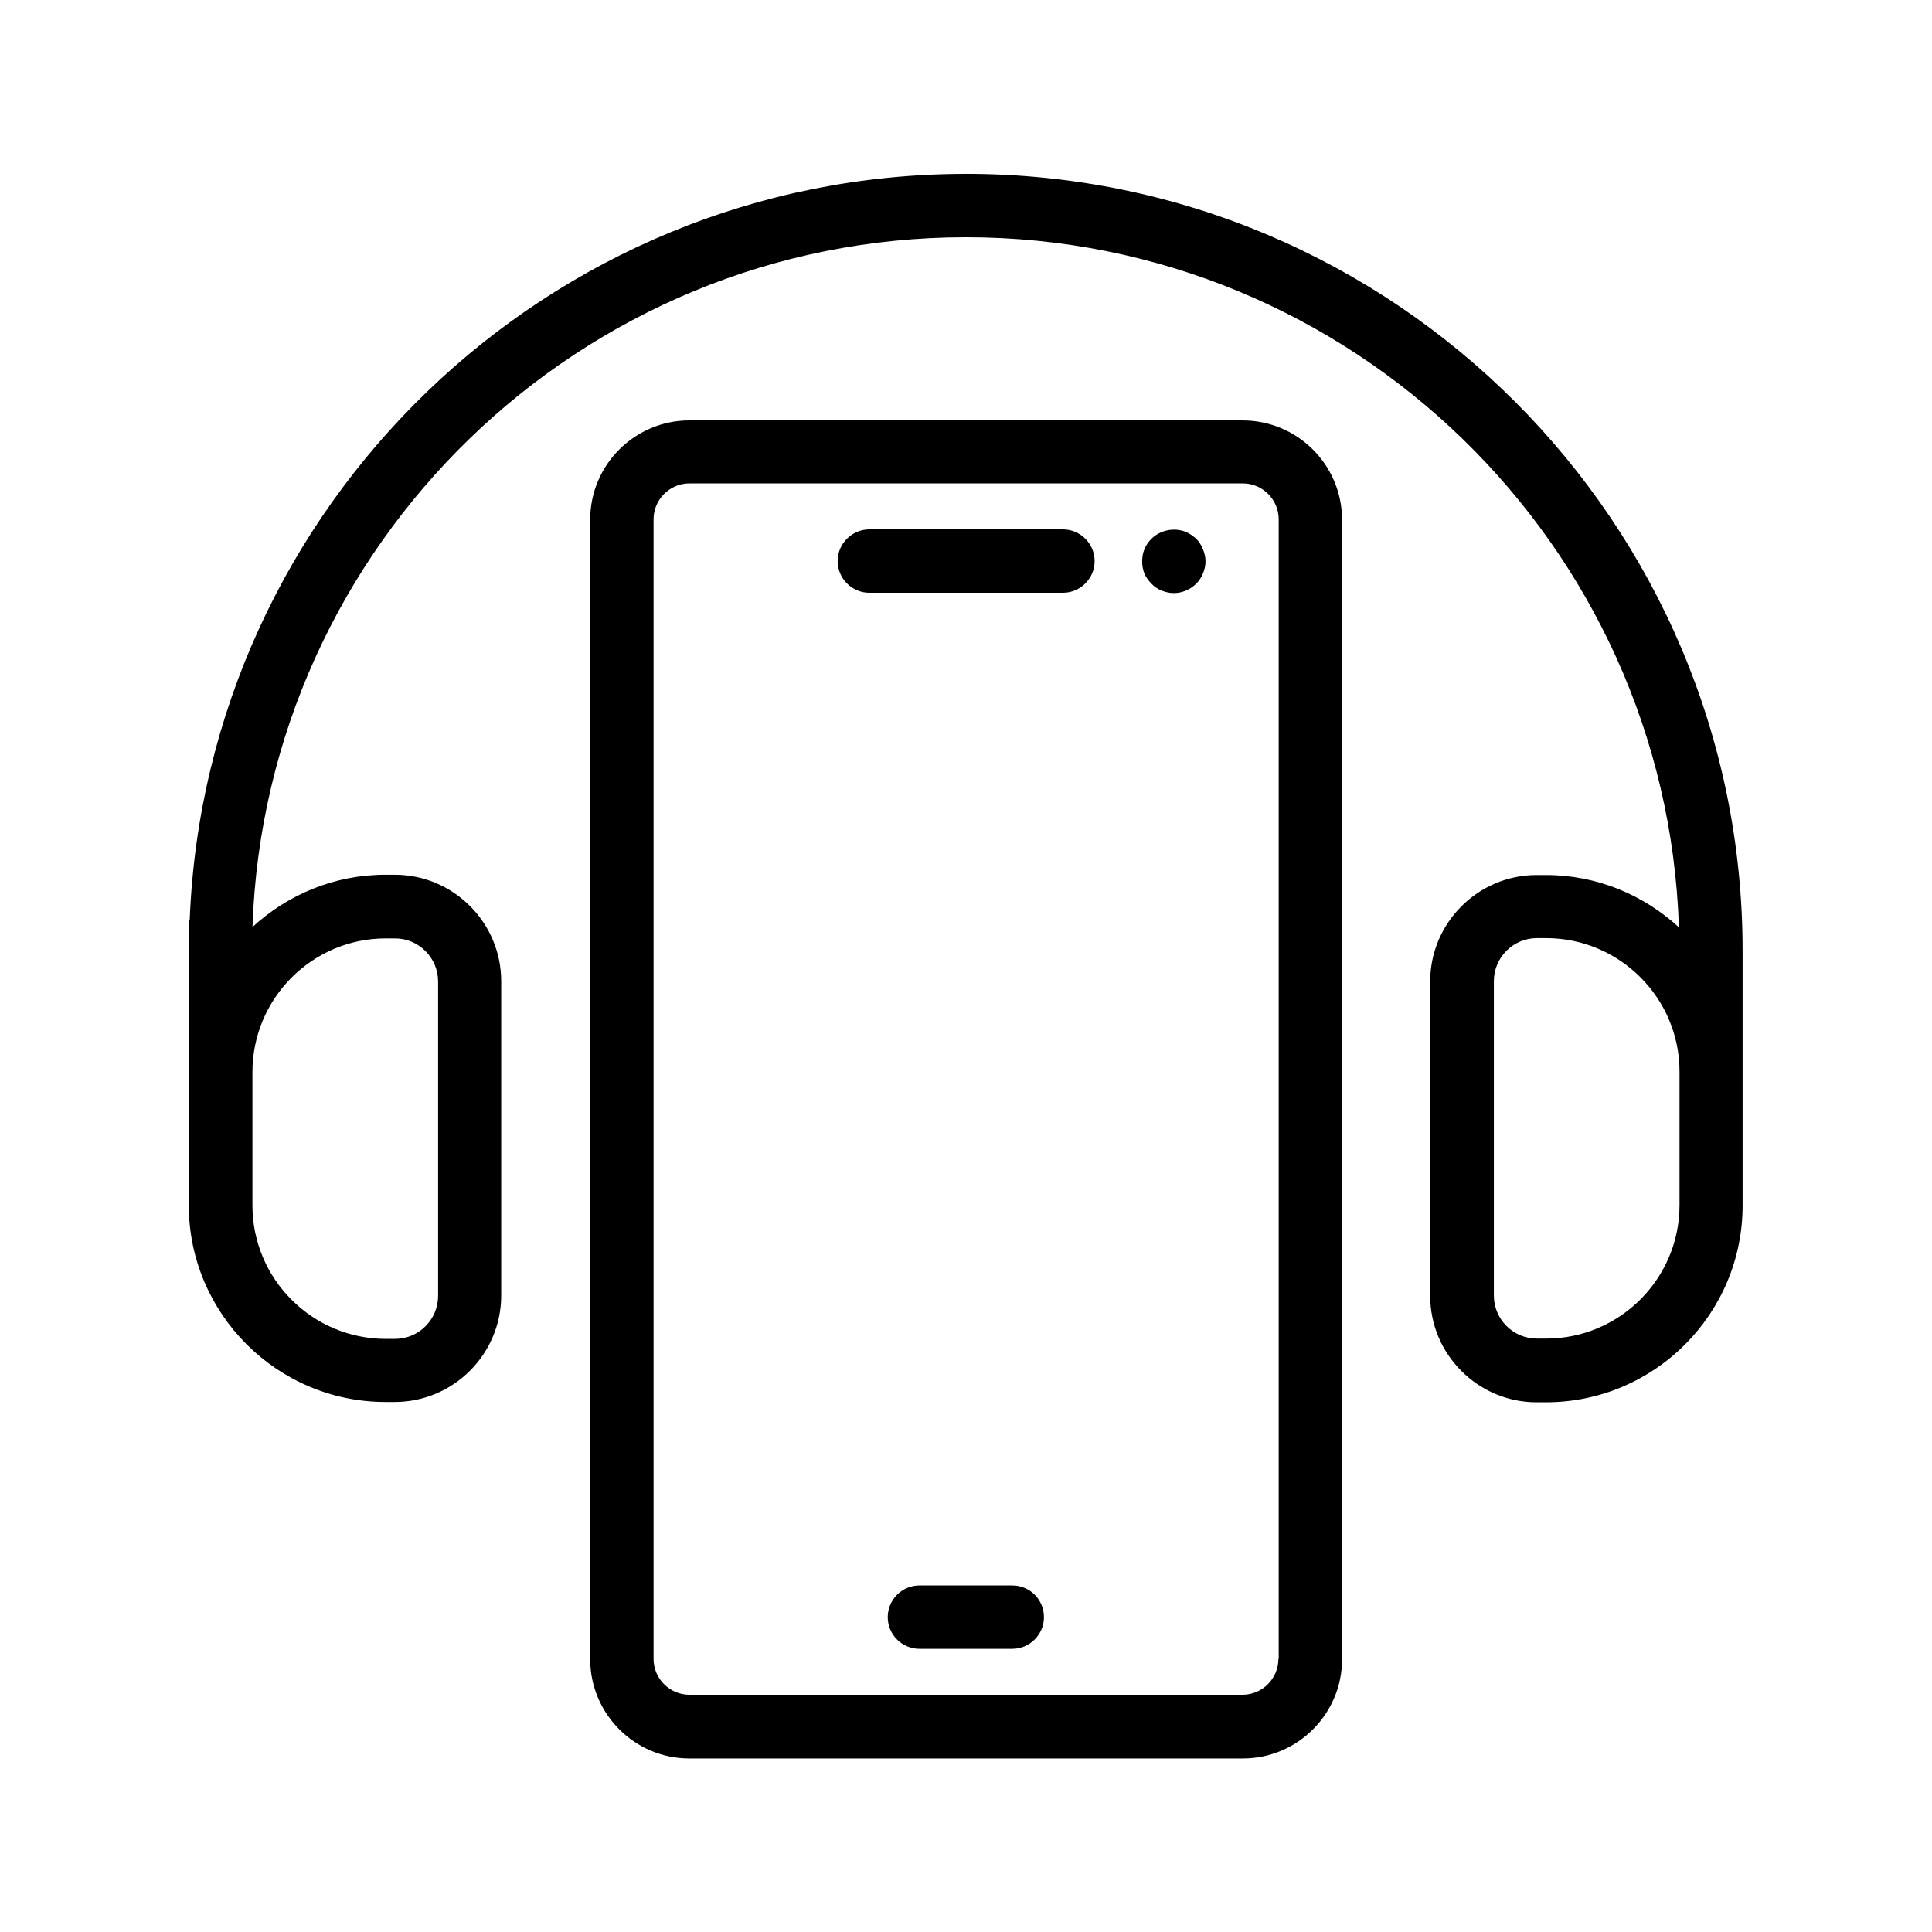 <?xml version="1.0" encoding="UTF-8"?>
<!-- Uploaded to: SVG Repo, www.svgrepo.com, Generator: SVG Repo Mixer Tools -->
<svg fill="#000000" width="800px" height="800px" version="1.1" viewBox="144 144 512 512" xmlns="http://www.w3.org/2000/svg">
 <g>
  <path d="m400 190.08c-110.75 0-201.36 87.914-205.72 197.58-0.082 0.336-0.25 0.672-0.25 1.008v57.098 0.168 17.465c0 28.719 23.426 52.145 52.145 52.145h2.434c15.535 0 28.215-12.68 28.215-28.215v-83.297c0-15.535-12.68-28.215-28.215-28.215h-2.434c-13.602 0-25.945 5.289-35.266 13.855 3.438-101.35 86.902-182.8 189.09-182.8 102.19 0 185.65 81.449 188.93 182.88-9.32-8.566-21.664-13.855-35.266-13.855h-2.434c-15.535 0-28.215 12.68-28.215 28.215v83.297c0 15.535 12.68 28.215 28.215 28.215h2.434c28.801 0 52.145-23.426 52.145-52.145v-17.465-0.168-49.793c0.078-113.61-92.285-205.98-205.81-205.98zm-153.75 202.61h2.434c6.297 0 11.418 5.121 11.418 11.418v83.297c0 6.297-5.121 11.418-11.418 11.418h-2.434c-19.48 0-35.352-15.871-35.352-35.352v-35.352c0-19.559 15.871-35.43 35.352-35.43zm342.84 70.703c0 19.48-15.871 35.352-35.352 35.352h-2.434c-6.297 0-11.418-5.121-11.418-11.418v-83.297c0-6.297 5.121-11.418 11.418-11.418h2.434c19.48 0 35.352 15.871 35.352 35.352z"/>
  <path d="m473.3 255.41h-146.61c-14.441 0-26.281 11.754-26.281 26.281v302.04c0 14.441 11.754 26.281 26.281 26.281h146.69c14.441 0 26.281-11.754 26.281-26.281v-302.12c-0.082-14.441-11.84-26.195-26.363-26.195zm9.488 328.23c0 5.207-4.281 9.488-9.488 9.488h-146.61c-5.207 0-9.488-4.281-9.488-9.488v-302.04c0-5.207 4.281-9.488 9.488-9.488h146.69c5.207 0 9.488 4.281 9.488 9.488v302.04z"/>
  <path d="m412.26 564.16h-24.602c-4.617 0-8.398 3.777-8.398 8.398 0 4.617 3.777 8.398 8.398 8.398h24.602c4.617 0 8.398-3.777 8.398-8.398 0-4.621-3.695-8.398-8.398-8.398z"/>
  <path d="m425.69 284.29h-51.305c-4.617 0-8.398 3.777-8.398 8.398 0 4.617 3.777 8.398 8.398 8.398h51.305c4.617 0 8.398-3.777 8.398-8.398 0-4.617-3.777-8.398-8.398-8.398z"/>
  <path d="m461.04 286.81c-0.84-0.754-1.762-1.426-2.769-1.848-3.106-1.258-6.801-0.504-9.152 1.848-0.754 0.754-1.426 1.68-1.848 2.769-0.418 1.008-0.586 2.098-0.586 3.191 0 1.09 0.168 2.184 0.586 3.191 0.418 1.008 1.09 1.93 1.848 2.688 0.754 0.84 1.68 1.426 2.688 1.848 1.09 0.418 2.098 0.672 3.273 0.672 2.184 0 4.367-0.922 5.961-2.519 0.754-0.754 1.344-1.68 1.762-2.688 0.418-1.008 0.672-2.098 0.672-3.191 0-1.09-0.25-2.184-0.672-3.191-0.418-1.09-1.004-2.012-1.762-2.769z"/>
 </g>
</svg>